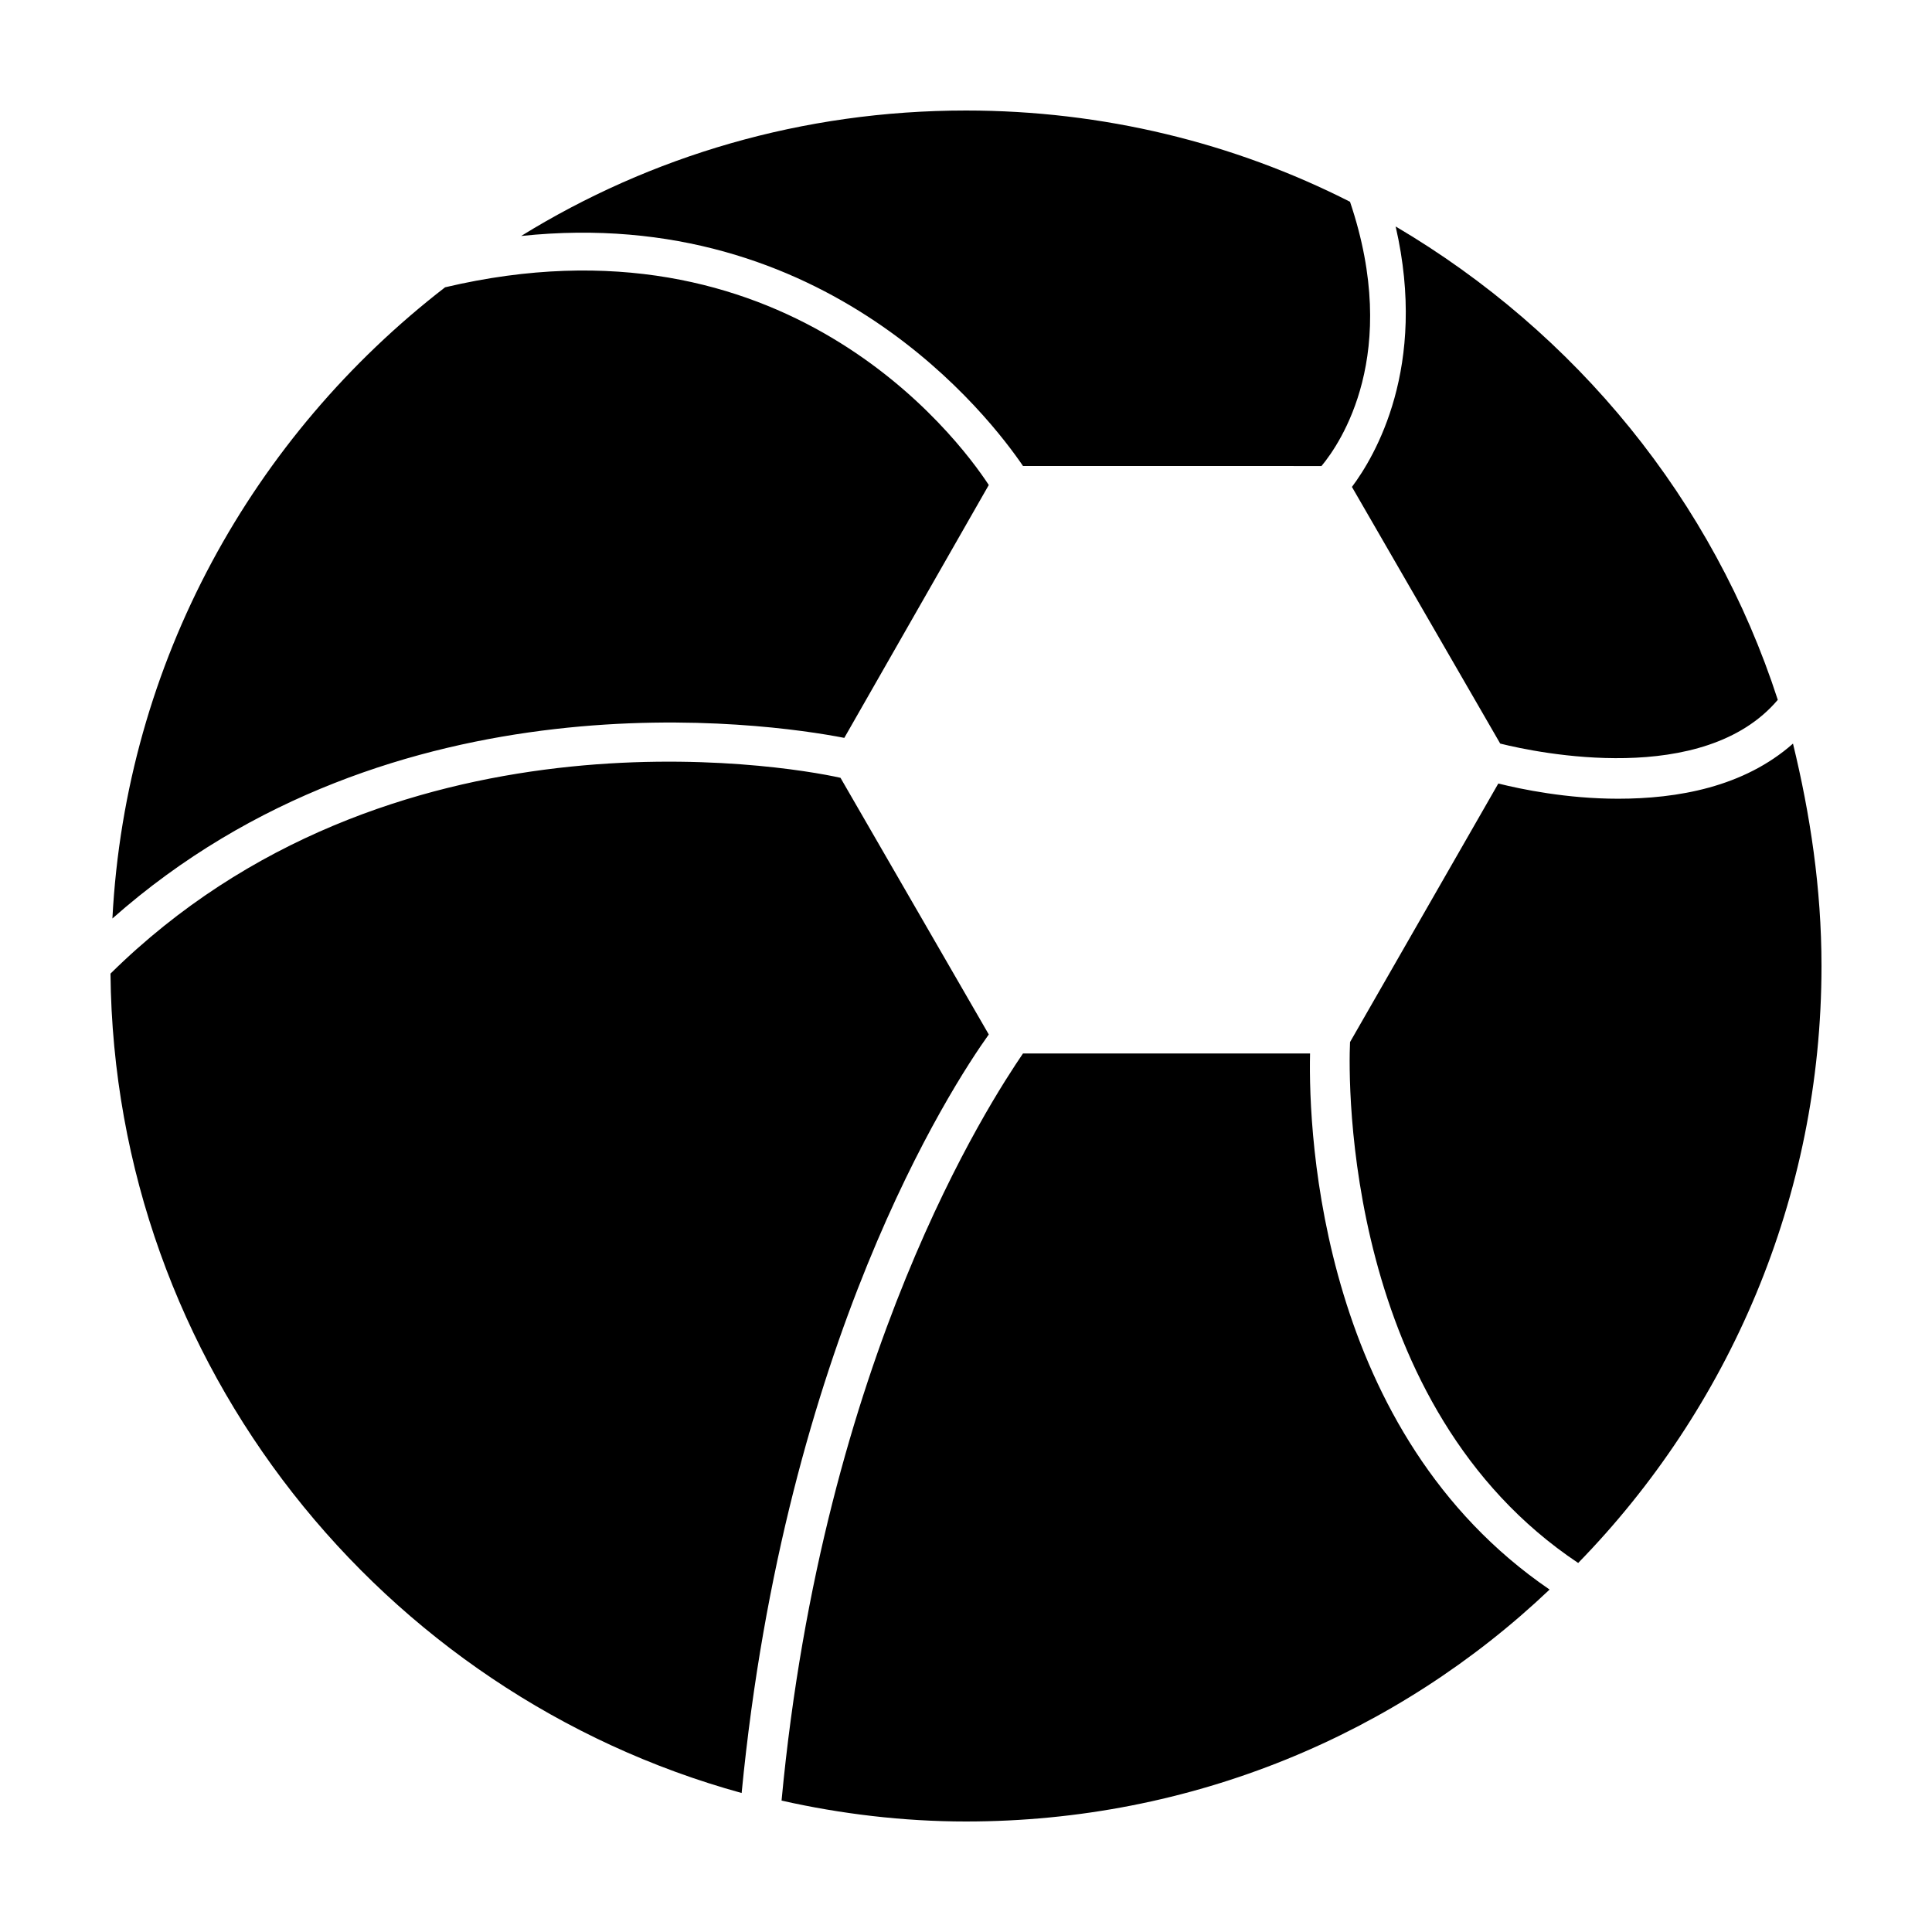 <?xml version="1.0" encoding="UTF-8"?>
<!-- Uploaded to: ICON Repo, www.svgrepo.com, Generator: ICON Repo Mixer Tools -->
<svg fill="#000000" width="800px" height="800px" version="1.1" viewBox="144 144 512 512" xmlns="http://www.w3.org/2000/svg">
 <path d="m562.23 558.2c-61.969-41.312-60.961-127.46-60.457-138.04l39.297-68.52c6.047 1.512 18.137 4.031 31.738 4.031 15.617 0 33.25-3.023 46.352-14.609 4.535 18.641 7.555 38.289 7.555 58.945 0 61.465-24.684 117.39-64.484 158.2zm52.898-228.73c-19.648 23.176-63.48 14.105-73.555 11.586l-39.297-68.016c6.047-8.062 20.152-31.738 11.586-69.023 47.863 28.219 84.137 72.555 101.27 125.45zm-113.36-132c13.602 40.305-2.519 63.984-7.559 70.031l-79.098-0.004c-8.566-12.594-51.891-69.527-133-60.961 34.258-21.16 74.562-33.25 117.89-33.25 36.273 0 71.035 8.562 101.77 24.184zm-239.82 22.668c89.68-21.16 135.52 39.297 144.09 52.395l-38.289 67.012c-20.656-4.031-119.4-18.137-193.96 47.863 3.527-68.016 37.281-127.97 88.164-167.27zm-88.668 181.88c73.555-72.547 177.84-55.418 193.46-51.891l39.297 68.016c-10.078 14.105-53.906 81.617-65.496 201.02-95.219-26.203-166.25-113.36-167.26-217.14zm177.84 219.16c11.082-117.89 55.418-185.4 63.984-198h76.074c-0.504 22.164 3.023 100.76 63.48 142.07-40.305 38.293-94.715 61.465-154.67 61.465-16.629 0-33.254-2.012-48.871-5.539z"/>
</svg>